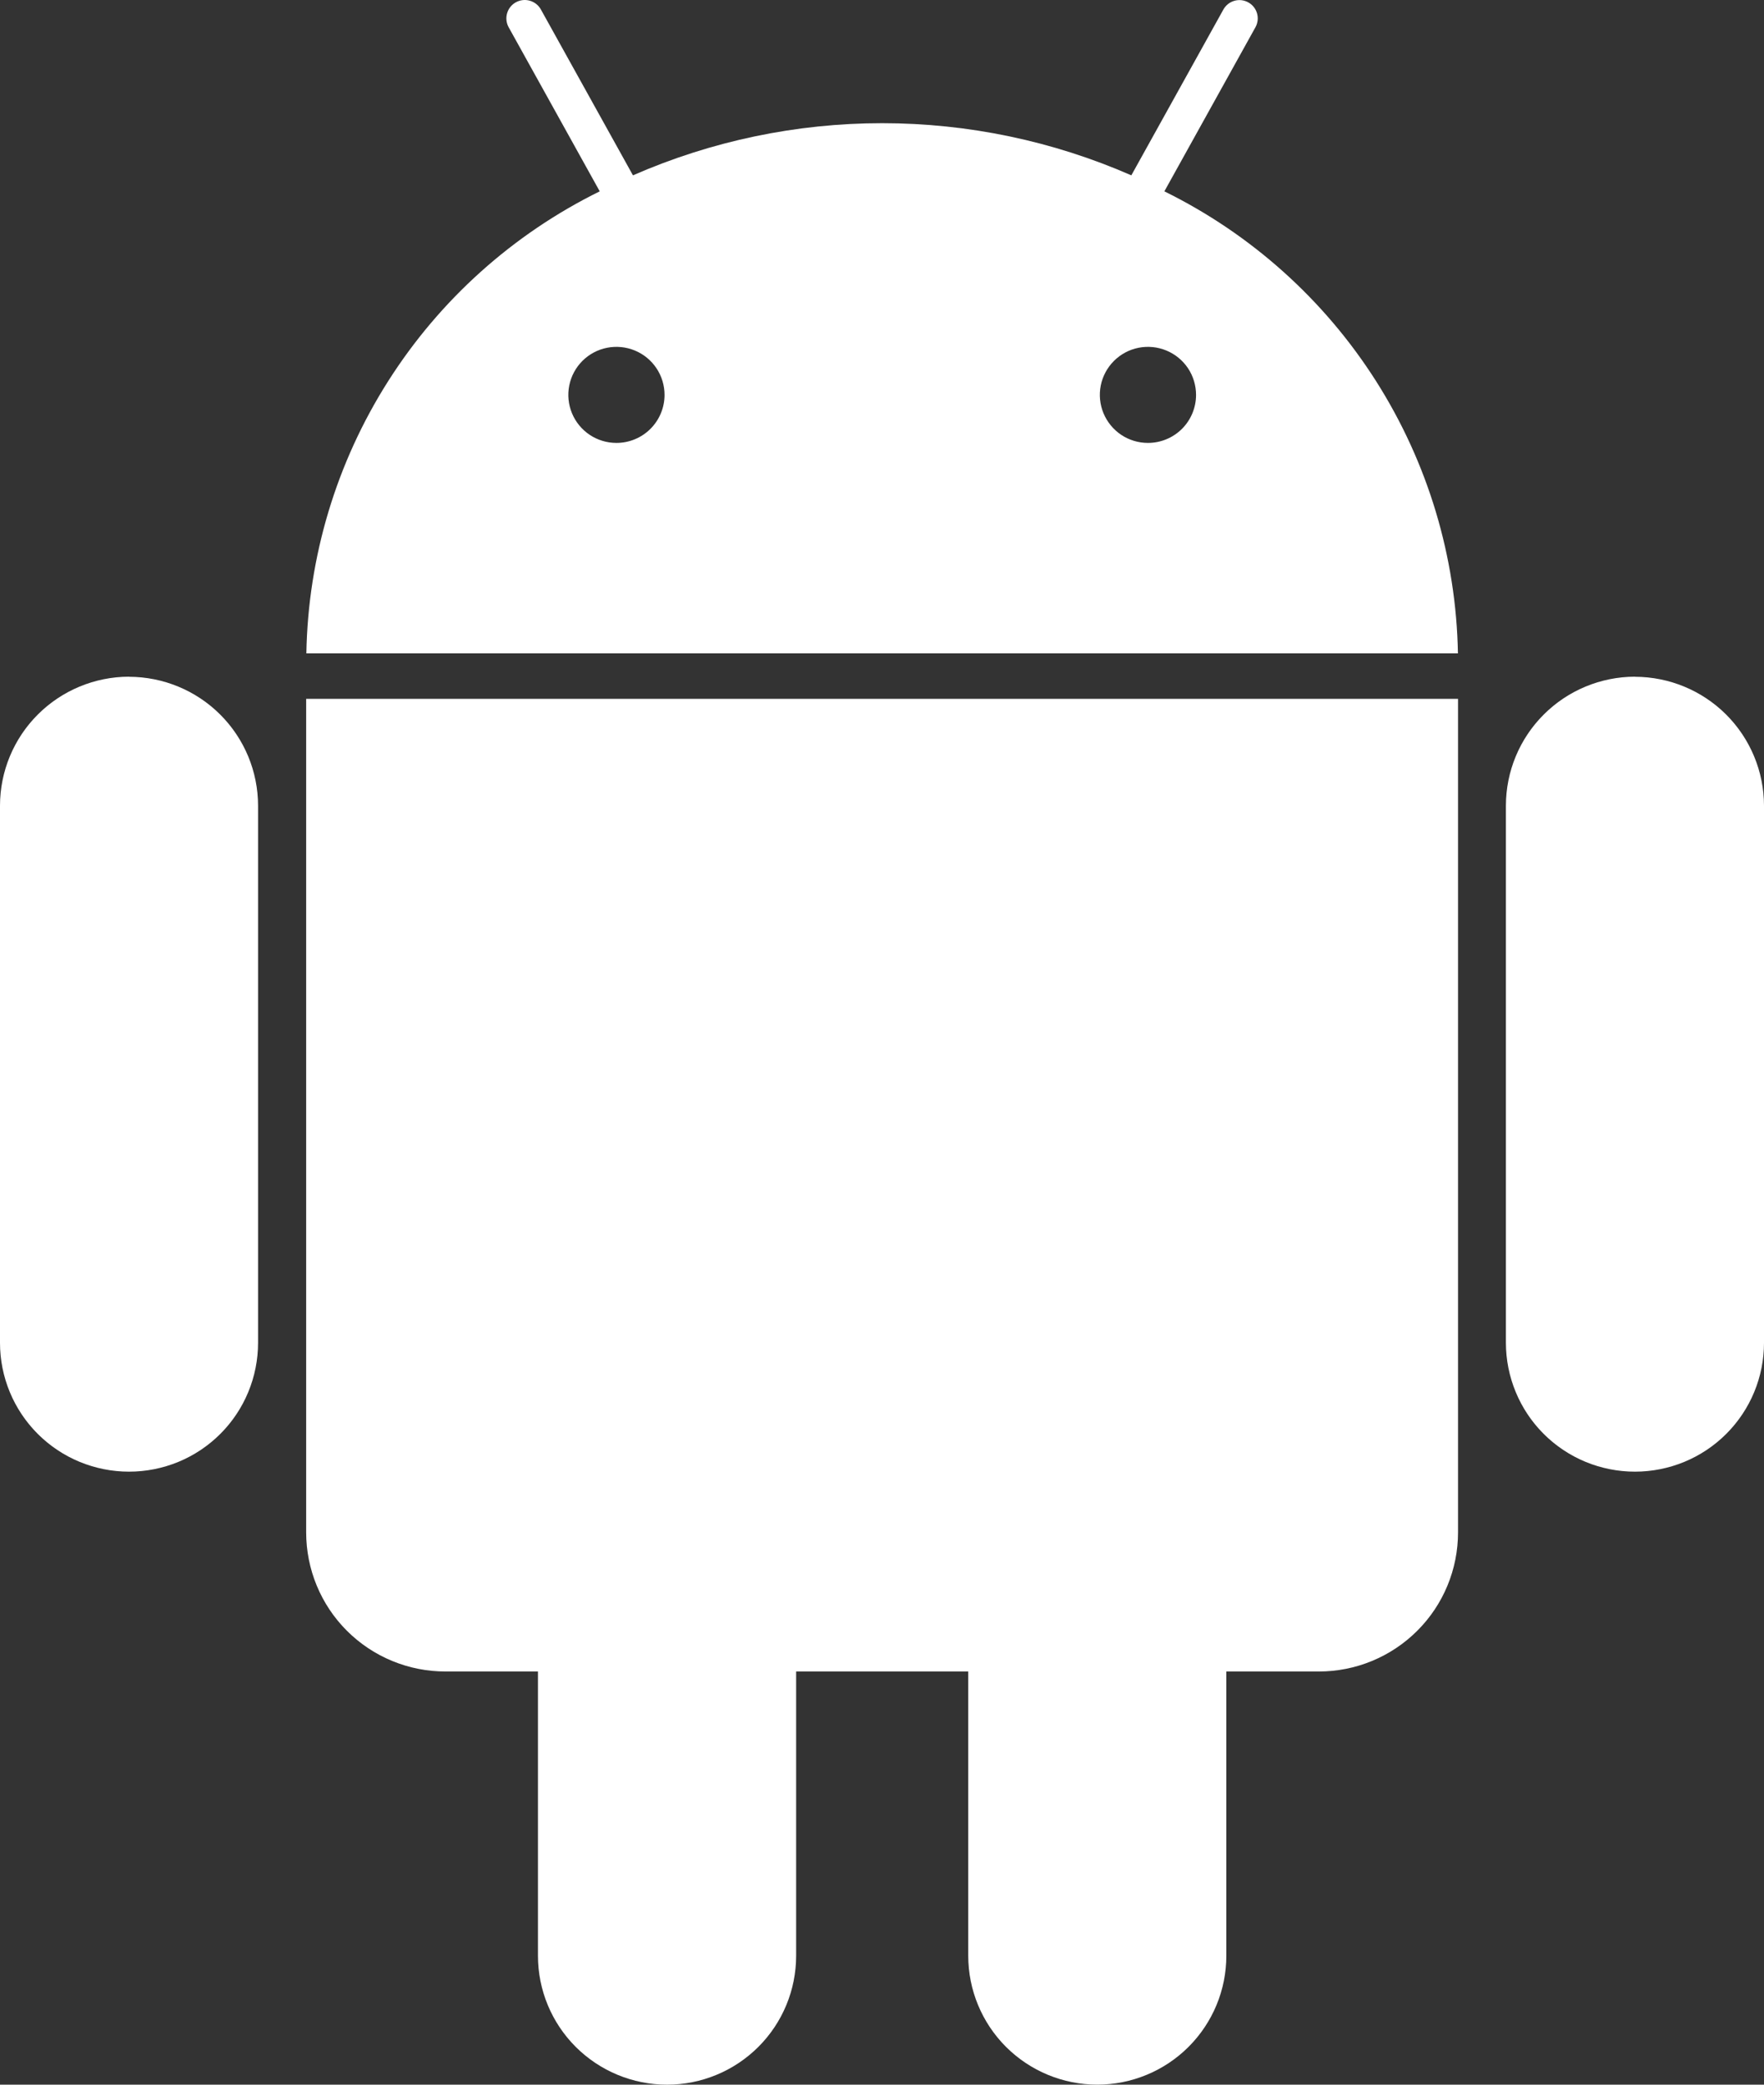 <?xml version="1.0" encoding="UTF-8"?>
<svg xmlns="http://www.w3.org/2000/svg" width="55" height="65" viewBox="0 0 55 65" fill="none">
  <rect x="0" y="0" width="55" height="65" fill="#333333" stroke="none"/>
  <path d="M36.304 5.966L39.144 0.849C39.18 0.784 39.203 0.712 39.212 0.637C39.22 0.563 39.214 0.487 39.193 0.415C39.172 0.343 39.137 0.276 39.091 0.218C39.044 0.159 38.986 0.11 38.92 0.074C38.855 0.038 38.783 0.015 38.708 0.006C38.633 -0.002 38.558 0.004 38.486 0.025C38.414 0.046 38.346 0.08 38.288 0.127C38.229 0.174 38.18 0.231 38.144 0.297L35.274 5.467C32.825 4.395 30.179 3.841 27.504 3.841C24.83 3.841 22.184 4.395 19.735 5.467L16.865 0.297C16.792 0.164 16.668 0.065 16.522 0.023C16.376 -0.02 16.219 -0.002 16.085 0.071C15.952 0.144 15.853 0.267 15.811 0.413C15.768 0.559 15.786 0.716 15.859 0.849L18.699 5.966C15.997 7.297 13.714 9.346 12.101 11.887C10.487 14.428 9.605 17.364 9.552 20.372H45.457C45.403 17.363 44.52 14.427 42.906 11.886C41.291 9.345 39.007 7.297 36.304 5.966ZM19.22 13.81C18.923 13.81 18.633 13.723 18.386 13.558C18.14 13.393 17.947 13.159 17.834 12.885C17.72 12.611 17.691 12.31 17.749 12.019C17.807 11.729 17.95 11.462 18.16 11.252C18.37 11.043 18.638 10.9 18.929 10.843C19.22 10.786 19.522 10.816 19.796 10.93C20.07 11.043 20.304 11.236 20.468 11.482C20.633 11.729 20.72 12.019 20.72 12.316C20.719 12.712 20.561 13.092 20.279 13.373C19.998 13.653 19.617 13.81 19.22 13.81ZM35.792 13.81C35.495 13.81 35.205 13.723 34.958 13.558C34.712 13.393 34.52 13.159 34.406 12.885C34.293 12.611 34.263 12.31 34.321 12.019C34.379 11.729 34.523 11.462 34.733 11.252C34.943 11.043 35.21 10.9 35.501 10.843C35.792 10.786 36.094 10.816 36.368 10.93C36.642 11.043 36.876 11.236 37.041 11.482C37.205 11.729 37.292 12.019 37.292 12.316C37.291 12.712 37.133 13.092 36.852 13.373C36.57 13.653 36.189 13.81 35.792 13.81ZM9.546 47.777C9.546 48.348 9.658 48.913 9.876 49.44C10.094 49.967 10.414 50.446 10.818 50.849C11.222 51.252 11.702 51.572 12.23 51.789C12.758 52.007 13.324 52.118 13.895 52.117H16.773V60.98C16.773 62.047 17.197 63.069 17.952 63.823C18.707 64.576 19.731 65 20.798 65C21.866 65 22.889 64.576 23.644 63.823C24.399 63.069 24.823 62.047 24.823 60.98V52.117H30.189V60.98C30.189 62.046 30.613 63.068 31.367 63.822C32.122 64.575 33.145 64.999 34.212 64.999C35.279 64.999 36.303 64.575 37.057 63.822C37.812 63.068 38.236 62.046 38.236 60.98V52.117H41.117C41.687 52.118 42.252 52.006 42.779 51.788C43.306 51.57 43.785 51.251 44.188 50.848C44.592 50.445 44.912 49.967 45.13 49.44C45.348 48.914 45.46 48.35 45.46 47.78V21.79H9.546V47.777ZM4.023 21.099C2.956 21.101 1.933 21.525 1.179 22.279C0.425 23.032 0.001 24.054 0 25.12V41.868C-7.87286e-09 42.396 0.104 42.919 0.306 43.406C0.508 43.894 0.805 44.337 1.178 44.71C1.552 45.083 1.995 45.379 2.484 45.581C2.972 45.782 3.495 45.886 4.023 45.886C4.552 45.886 5.075 45.782 5.563 45.581C6.051 45.379 6.495 45.083 6.868 44.71C7.242 44.337 7.538 43.894 7.74 43.406C7.942 42.919 8.046 42.396 8.046 41.868V25.12C8.045 24.055 7.621 23.034 6.866 22.28C6.112 21.527 5.09 21.104 4.023 21.102V21.099ZM50.977 21.099C49.91 21.101 48.887 21.525 48.133 22.279C47.378 23.032 46.954 24.054 46.953 25.12V41.868C46.953 42.396 47.058 42.919 47.26 43.406C47.462 43.894 47.758 44.337 48.132 44.71C48.505 45.083 48.949 45.379 49.437 45.581C49.925 45.782 50.448 45.886 50.977 45.886C51.505 45.886 52.028 45.782 52.516 45.581C53.005 45.379 53.448 45.083 53.822 44.71C54.195 44.337 54.492 43.894 54.694 43.406C54.896 42.919 55 42.396 55 41.868V25.12C54.998 24.055 54.574 23.034 53.82 22.28C53.066 21.527 52.043 21.104 50.977 21.102V21.099Z" fill="white"></path>
</svg>
